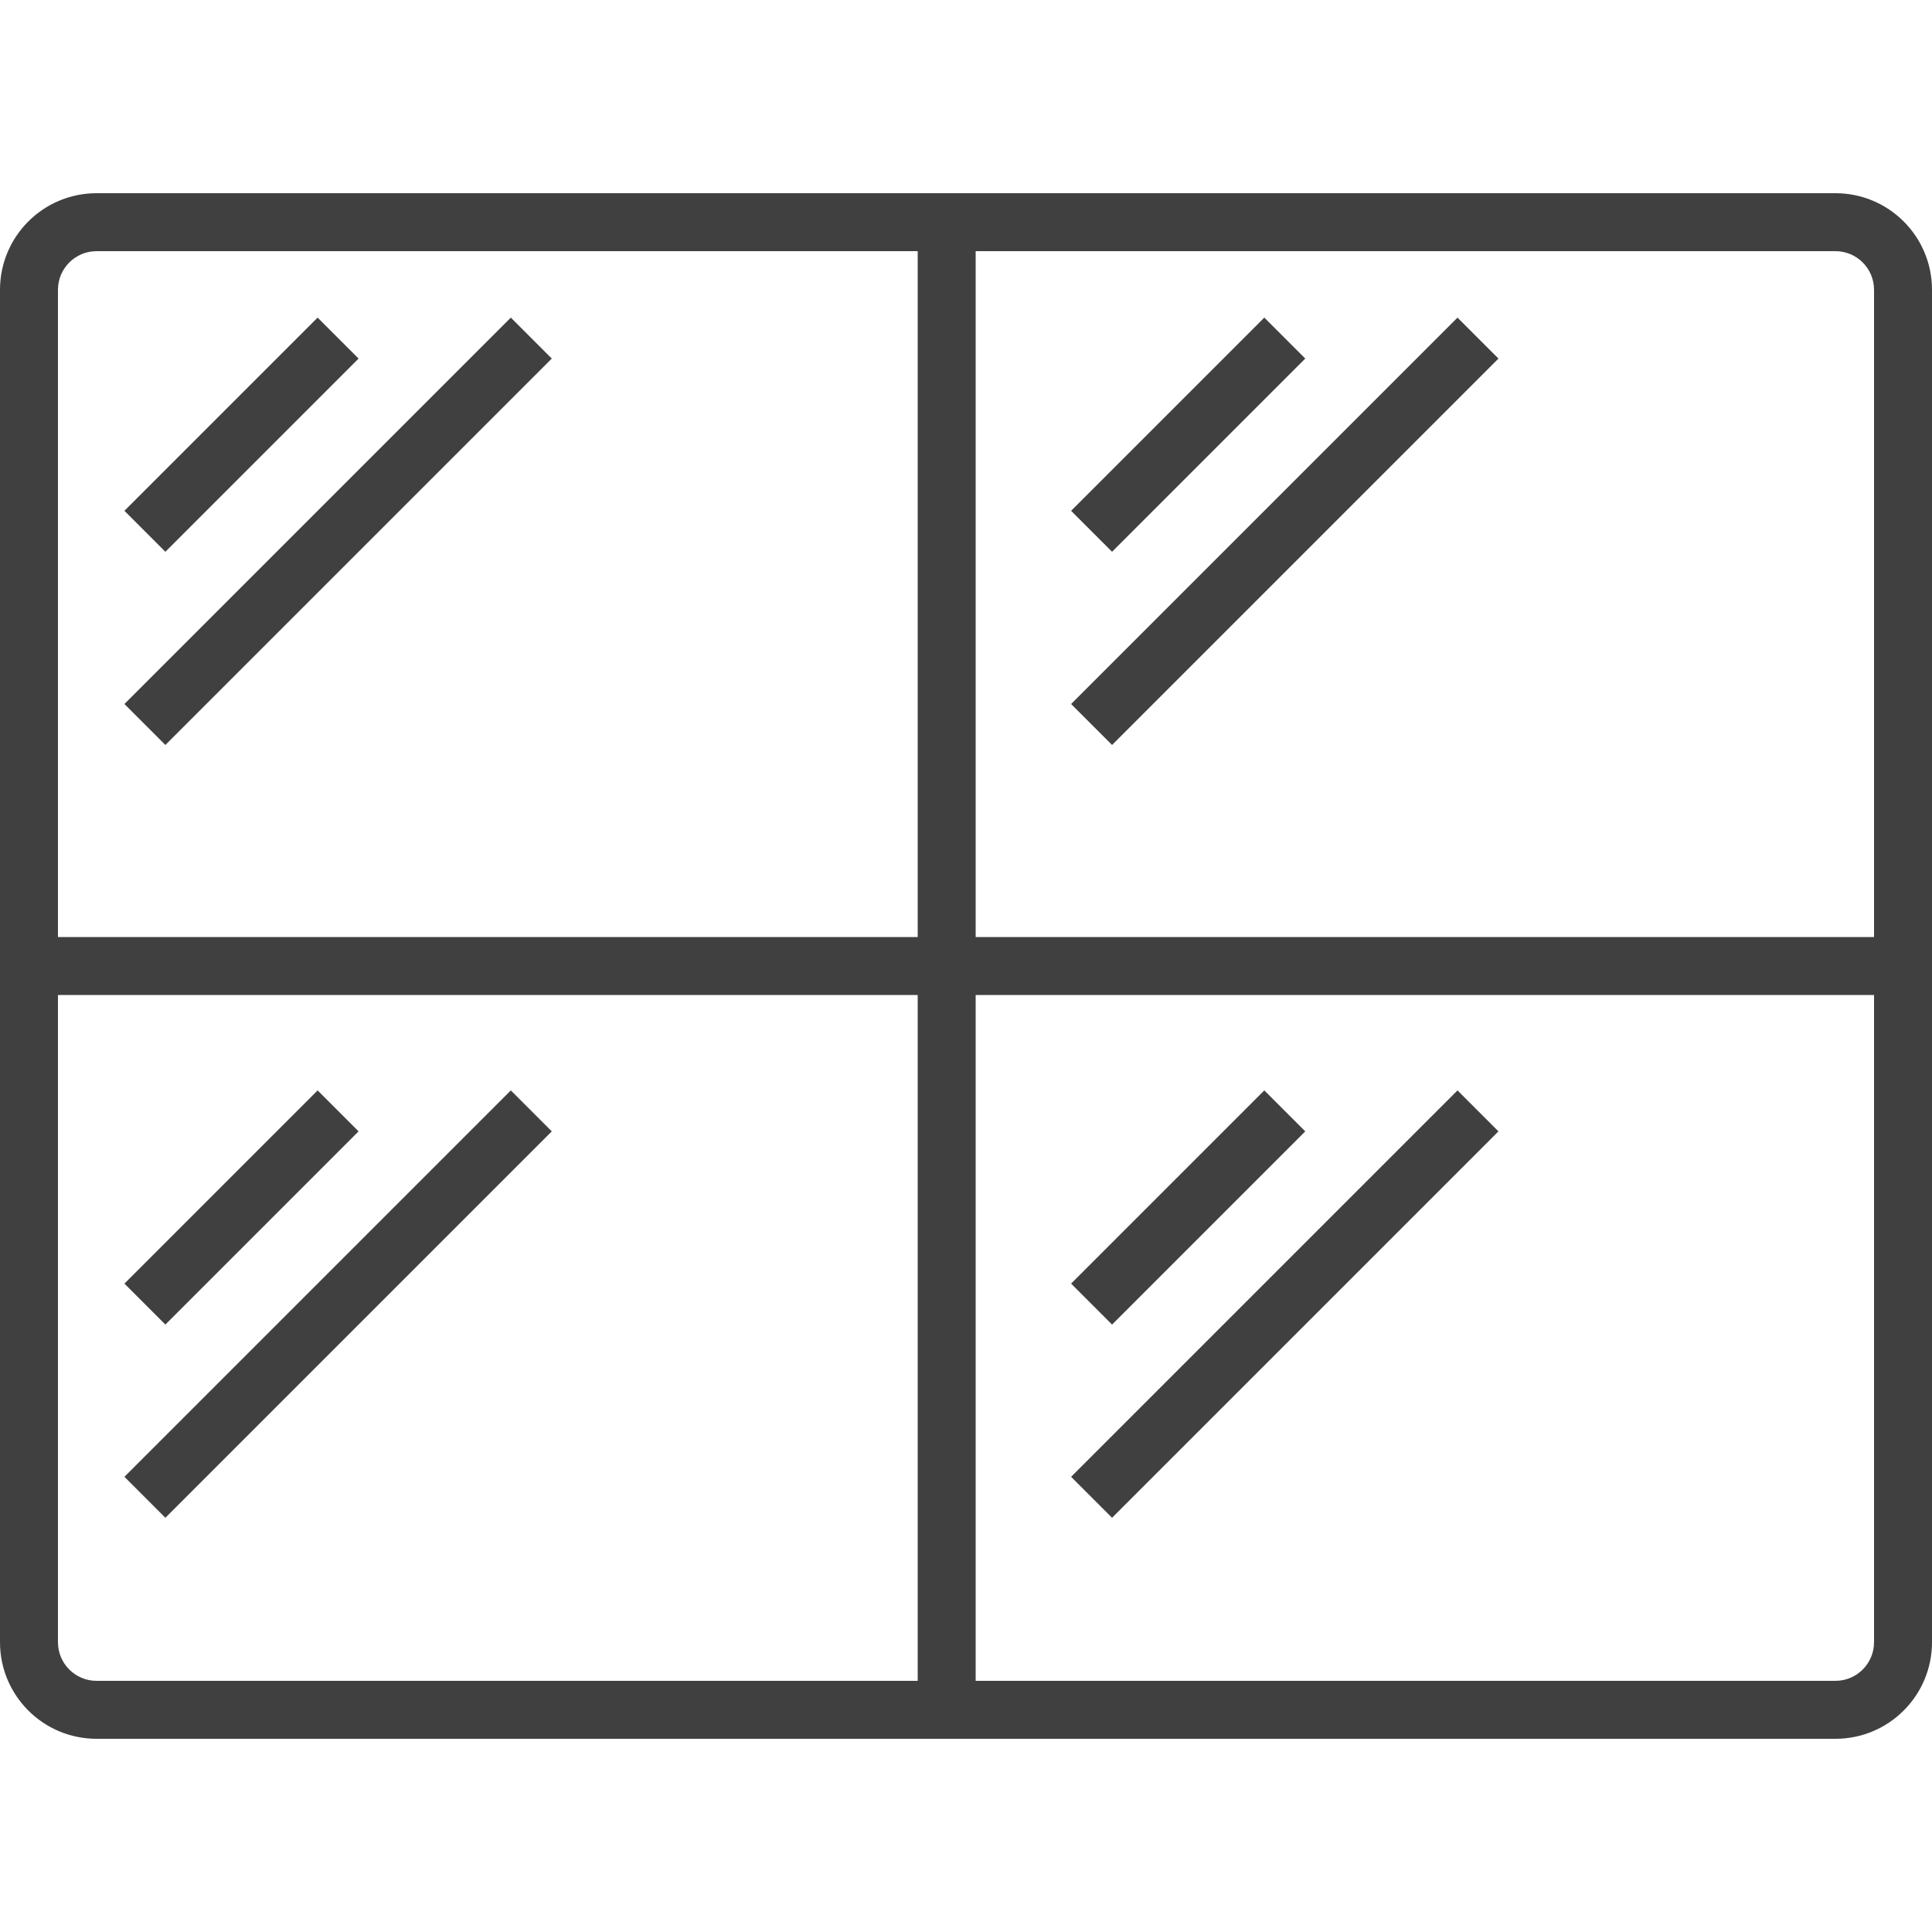 <svg width="40" height="40" viewBox="0 0 40 40" fill="none" xmlns="http://www.w3.org/2000/svg">
<g opacity="0.75">
<path d="M22.176 10.576L26.176 6.576L27.024 7.424L23.024 11.424L22.176 10.576Z" fill="black"/>
<path d="M31.024 7.424L30.176 6.576L22.176 14.576L23.024 15.424L31.024 7.424Z" fill="black"/>
<path d="M2.576 26.576L6.576 22.576L7.424 23.424L3.424 27.424L2.576 26.576Z" fill="black"/>
<path d="M10.576 22.576L2.576 30.576L3.424 31.424L11.424 23.424L10.576 22.576Z" fill="black"/>
<path d="M2.576 10.576L6.576 6.576L7.424 7.424L3.424 11.424L2.576 10.576Z" fill="black"/>
<path d="M10.576 6.576L2.576 14.576L3.424 15.424L11.424 7.424L10.576 6.576Z" fill="black"/>
<path d="M22.176 26.576L26.176 22.576L27.024 23.424L23.024 27.424L22.176 26.576Z" fill="black"/>
<path d="M31.024 23.424L30.176 22.576L22.176 30.576L23.024 31.424L31.024 23.424Z" fill="black"/>
<path fill-rule="evenodd" clip-rule="evenodd" d="M40 34C40 35.105 39.105 36 38 36H2C0.895 36 0 35.105 0 34V6C0 4.895 0.895 4 2 4H38C39.105 4 40 4.895 40 6V34ZM38 5.2H20.2V19.4H38.8V6C38.8 5.558 38.442 5.2 38 5.2ZM1.2 20.6V34C1.2 34.442 1.558 34.8 2 34.8H19V20.6H1.2ZM19 19.4H1.2V6C1.2 5.558 1.558 5.2 2 5.2H19V19.4ZM20.2 20.6V34.8H38C38.442 34.8 38.8 34.442 38.8 34V20.6H20.2Z" fill="black"/>
</g>
</svg>
